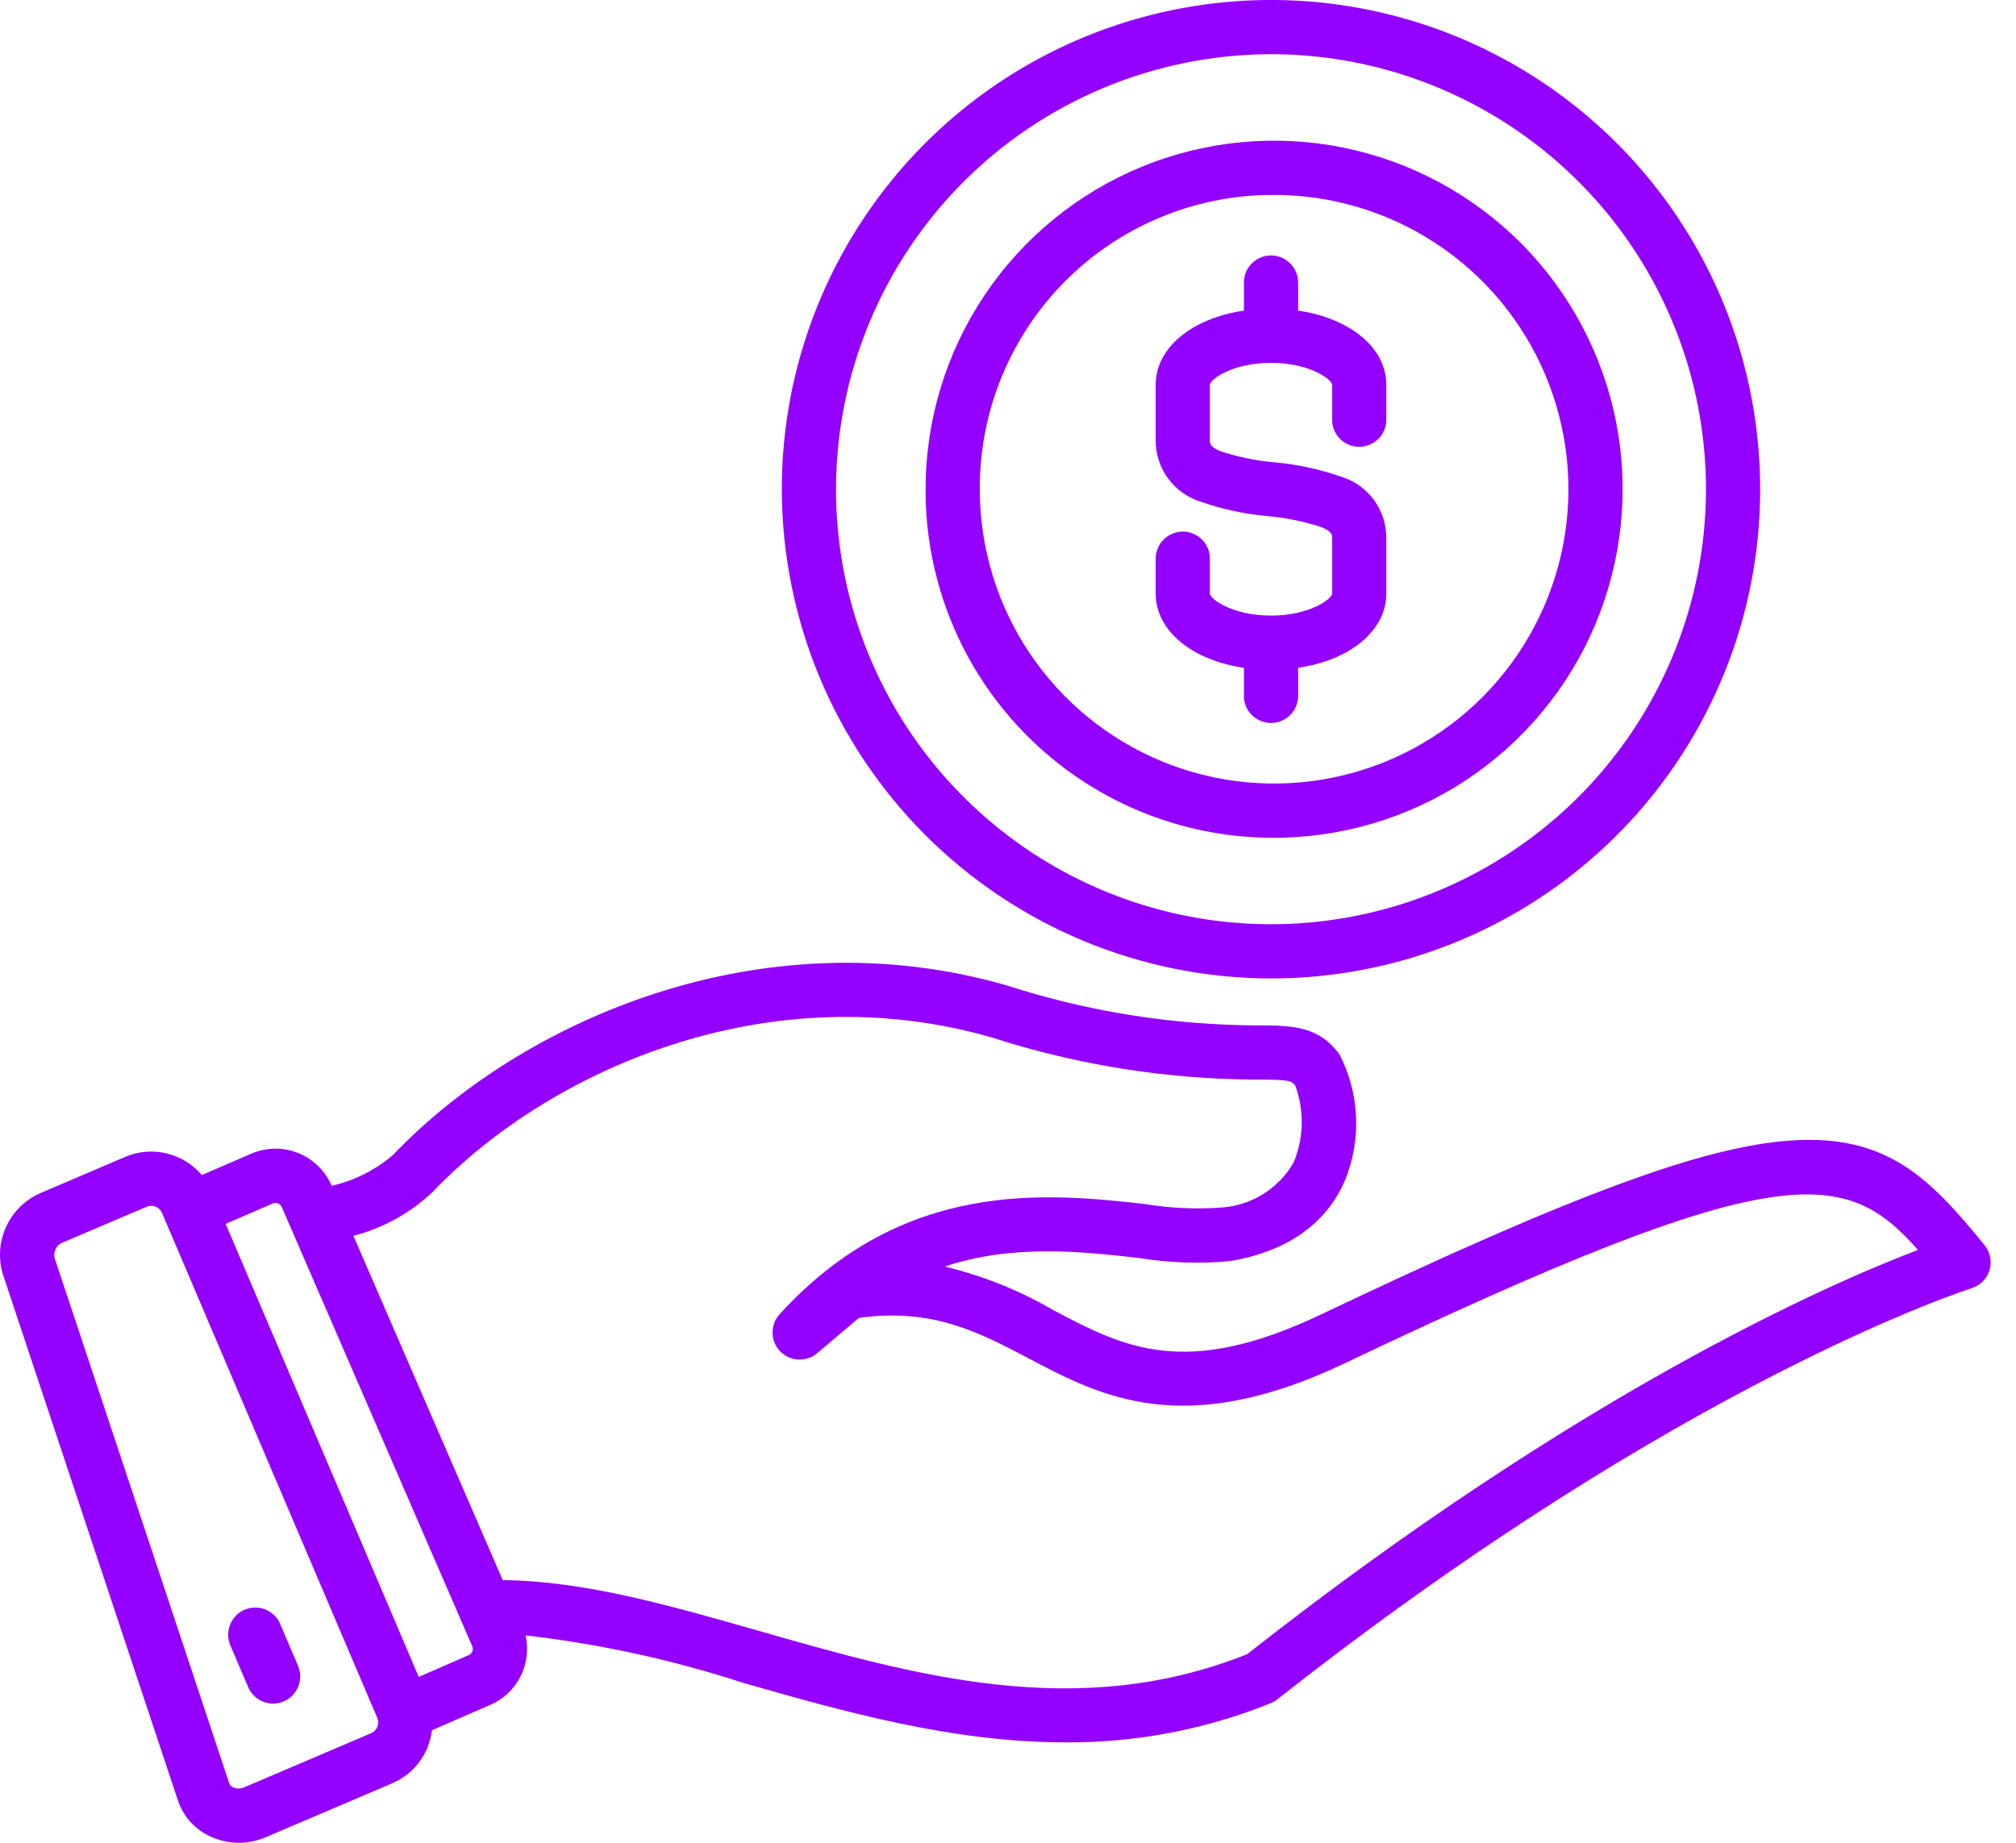 <svg width="35" height="32" viewBox="0 0 35 32" fill="none" xmlns="http://www.w3.org/2000/svg">
<path d="M34.456 21.625C33.505 20.455 32.758 19.695 31.104 19.804C29.583 19.903 27.296 20.749 22.945 22.821C20.568 23.954 19.512 23.396 18.291 22.753C17.702 22.409 17.065 22.154 16.402 21.994C17.586 21.601 18.763 21.731 19.783 21.846C20.304 21.931 20.834 21.949 21.359 21.898C22.618 21.687 23.143 21.006 23.362 20.47C23.499 20.123 23.56 19.752 23.542 19.379C23.524 19.007 23.427 18.643 23.256 18.312C22.892 17.809 22.422 17.808 21.828 17.806C20.351 17.8 18.882 17.566 17.476 17.111C13.227 15.888 9.065 17.709 6.824 20.055C6.518 20.318 6.152 20.502 5.759 20.591L5.755 20.584C5.643 20.326 5.434 20.124 5.173 20.021C4.912 19.918 4.62 19.922 4.363 20.034L3.504 20.405C3.345 20.218 3.131 20.086 2.893 20.029C2.654 19.971 2.403 19.992 2.177 20.088L0.689 20.724C0.42 20.845 0.206 21.064 0.092 21.336C-0.023 21.608 -0.03 21.913 0.071 22.191L3.089 31.265C3.136 31.405 3.211 31.534 3.31 31.642C3.41 31.751 3.531 31.838 3.666 31.897C3.813 31.963 3.973 31.998 4.134 32C4.296 32.002 4.456 31.97 4.605 31.907L6.812 30.966C6.997 30.886 7.158 30.76 7.279 30.598C7.399 30.437 7.475 30.247 7.499 30.046L8.514 29.605C8.74 29.507 8.925 29.332 9.037 29.112C9.148 28.892 9.179 28.64 9.125 28.399C10.409 28.547 11.676 28.823 12.905 29.224C14.642 29.719 16.523 30.256 18.493 30.256C19.718 30.265 20.933 30.033 22.068 29.573C22.108 29.556 22.146 29.534 22.18 29.507C29.211 23.965 34.179 22.387 34.228 22.371C34.301 22.348 34.368 22.308 34.423 22.253C34.477 22.198 34.517 22.131 34.54 22.058C34.562 21.984 34.566 21.906 34.551 21.83C34.536 21.755 34.503 21.684 34.455 21.624L34.456 21.625ZM6.551 29.986C6.541 30.011 6.526 30.034 6.508 30.053C6.489 30.072 6.467 30.087 6.442 30.098L4.235 31.039C4.206 31.051 4.175 31.058 4.143 31.058C4.112 31.058 4.081 31.051 4.052 31.039C4.036 31.033 4.021 31.024 4.009 31.012C3.997 31 3.988 30.986 3.981 30.97L0.964 21.893C0.939 21.84 0.935 21.78 0.953 21.724C0.97 21.668 1.007 21.62 1.058 21.59L2.546 20.956C2.571 20.945 2.597 20.94 2.624 20.94C2.651 20.94 2.677 20.945 2.702 20.954C2.752 20.974 2.792 21.014 2.813 21.063L6.55 29.831C6.56 29.856 6.566 29.882 6.566 29.909C6.566 29.935 6.561 29.962 6.551 29.986H6.551ZM8.2 28.676C8.189 28.705 8.167 28.729 8.138 28.741L7.27 29.12L3.918 21.253L4.737 20.898C4.751 20.892 4.767 20.889 4.782 20.889C4.797 20.889 4.813 20.892 4.827 20.898C4.856 20.909 4.879 20.931 4.892 20.96L8.199 28.588C8.211 28.616 8.211 28.648 8.2 28.676ZM21.651 28.726C18.706 29.9 15.889 29.098 13.163 28.317C11.609 27.873 10.134 27.452 8.728 27.439L6.136 21.461C6.648 21.328 7.119 21.068 7.505 20.705C9.549 18.564 13.345 16.902 17.216 18.015C18.706 18.496 20.262 18.742 21.827 18.747C22.388 18.748 22.424 18.767 22.488 18.853C22.647 19.286 22.636 19.763 22.458 20.189C22.329 20.412 22.147 20.599 21.929 20.736C21.71 20.872 21.462 20.952 21.205 20.969C20.765 21.001 20.323 20.981 19.889 20.91C18.22 20.724 15.699 20.445 13.535 22.822C13.454 22.911 13.411 23.026 13.413 23.146C13.414 23.265 13.461 23.38 13.544 23.465C13.627 23.551 13.74 23.603 13.859 23.609C13.978 23.615 14.095 23.576 14.187 23.499L14.911 22.886C16.185 22.707 16.996 23.135 17.854 23.586C19.117 24.252 20.548 25.006 23.35 23.672C30.866 20.093 32.023 20.258 33.298 21.705C31.71 22.31 27.396 24.207 21.651 28.726ZM5.177 28.934C5.223 29.049 5.223 29.177 5.176 29.291C5.129 29.406 5.039 29.497 4.925 29.545C4.812 29.594 4.683 29.596 4.568 29.55C4.453 29.505 4.361 29.416 4.311 29.303L3.994 28.56C3.949 28.446 3.95 28.319 3.998 28.205C4.045 28.092 4.134 28.001 4.247 27.953C4.36 27.905 4.488 27.903 4.602 27.947C4.717 27.991 4.809 28.079 4.86 28.191L5.177 28.934ZM22.066 16.991C23.746 16.991 25.388 16.492 26.784 15.559C28.181 14.626 29.269 13.299 29.912 11.746C30.555 10.194 30.723 8.486 30.395 6.838C30.068 5.19 29.259 3.676 28.071 2.488C26.883 1.3 25.37 0.491 23.723 0.163C22.075 -0.165 20.368 0.004 18.816 0.647C17.264 1.29 15.938 2.379 15.005 3.776C14.071 5.173 13.573 6.815 13.573 8.495C13.576 10.748 14.472 12.907 16.064 14.5C17.656 16.092 19.814 16.988 22.066 16.991ZM22.066 0.941C23.559 0.941 25.019 1.385 26.261 2.215C27.503 3.045 28.471 4.224 29.043 5.605C29.614 6.985 29.764 8.504 29.472 9.969C29.181 11.434 28.462 12.78 27.406 13.837C26.349 14.893 25.004 15.613 23.539 15.904C22.074 16.196 20.556 16.046 19.176 15.474C17.796 14.902 16.617 13.934 15.787 12.692C14.957 11.45 14.514 9.989 14.514 8.495C14.517 6.493 15.313 4.573 16.729 3.156C18.144 1.74 20.064 0.944 22.066 0.941ZM22.066 14.548C23.265 14.558 24.44 14.212 25.442 13.554C26.444 12.895 27.228 11.954 27.694 10.849C28.16 9.744 28.288 8.525 28.061 7.347C27.833 6.17 27.261 5.086 26.417 4.234C25.573 3.383 24.495 2.801 23.32 2.563C22.145 2.325 20.925 2.442 19.817 2.898C18.708 3.355 17.76 4.131 17.093 5.127C16.425 6.124 16.069 7.296 16.069 8.495C16.064 10.093 16.692 11.627 17.817 12.762C18.941 13.896 20.469 14.539 22.066 14.548ZM22.066 3.385C23.079 3.374 24.072 3.665 24.919 4.22C25.767 4.775 26.43 5.569 26.825 6.502C27.22 7.435 27.329 8.465 27.138 9.46C26.947 10.455 26.464 11.37 25.752 12.091C25.039 12.811 24.129 13.303 23.136 13.504C22.144 13.706 21.114 13.608 20.177 13.223C19.24 12.837 18.439 12.182 17.875 11.341C17.311 10.499 17.01 9.509 17.01 8.495C17.005 7.147 17.534 5.852 18.482 4.894C19.43 3.936 20.718 3.393 22.066 3.385ZM20.064 10.307V9.716C20.062 9.653 20.073 9.59 20.096 9.531C20.119 9.473 20.153 9.419 20.197 9.374C20.241 9.329 20.294 9.293 20.352 9.269C20.41 9.244 20.472 9.231 20.535 9.231C20.598 9.231 20.66 9.244 20.718 9.269C20.776 9.293 20.828 9.329 20.872 9.374C20.916 9.419 20.951 9.473 20.974 9.531C20.996 9.59 21.007 9.653 21.005 9.716V10.307C21.005 10.399 21.393 10.69 22.066 10.69C22.738 10.69 23.127 10.399 23.127 10.307V9.348C23.127 9.288 23.127 9.231 22.938 9.152C22.635 9.054 22.321 8.99 22.003 8.962C21.604 8.926 21.211 8.841 20.833 8.708C20.608 8.635 20.412 8.493 20.273 8.301C20.135 8.109 20.062 7.878 20.064 7.642V6.683C20.064 6.036 20.696 5.526 21.596 5.394V4.92C21.594 4.857 21.605 4.795 21.627 4.736C21.65 4.677 21.685 4.624 21.729 4.579C21.772 4.533 21.825 4.498 21.883 4.473C21.941 4.449 22.003 4.436 22.066 4.436C22.129 4.436 22.191 4.449 22.249 4.473C22.307 4.498 22.36 4.533 22.404 4.579C22.448 4.624 22.482 4.677 22.505 4.736C22.528 4.795 22.538 4.857 22.537 4.92V5.394C23.436 5.526 24.068 6.036 24.068 6.683V7.275C24.07 7.338 24.059 7.4 24.036 7.459C24.013 7.518 23.979 7.571 23.935 7.616C23.891 7.661 23.838 7.697 23.781 7.722C23.723 7.746 23.66 7.759 23.597 7.759C23.534 7.759 23.472 7.746 23.414 7.722C23.356 7.697 23.304 7.661 23.26 7.616C23.216 7.571 23.181 7.518 23.159 7.459C23.136 7.4 23.125 7.338 23.127 7.275V6.683C23.127 6.591 22.739 6.301 22.066 6.301C21.393 6.301 21.005 6.591 21.005 6.683V7.642C21.005 7.703 21.005 7.76 21.194 7.838C21.497 7.937 21.811 8.001 22.129 8.029C22.528 8.064 22.921 8.15 23.299 8.283C23.525 8.355 23.721 8.498 23.859 8.689C23.997 8.881 24.07 9.112 24.068 9.348V10.307C24.068 10.954 23.436 11.464 22.537 11.597V12.07C22.538 12.133 22.528 12.196 22.505 12.255C22.482 12.313 22.448 12.367 22.404 12.412C22.36 12.457 22.307 12.493 22.249 12.517C22.191 12.542 22.129 12.555 22.066 12.555C22.003 12.555 21.941 12.542 21.883 12.517C21.825 12.493 21.772 12.457 21.729 12.412C21.685 12.367 21.65 12.313 21.627 12.255C21.605 12.196 21.594 12.133 21.596 12.07V11.597C20.696 11.465 20.064 10.954 20.064 10.307Z" fill="#9400FF"/>
</svg>
